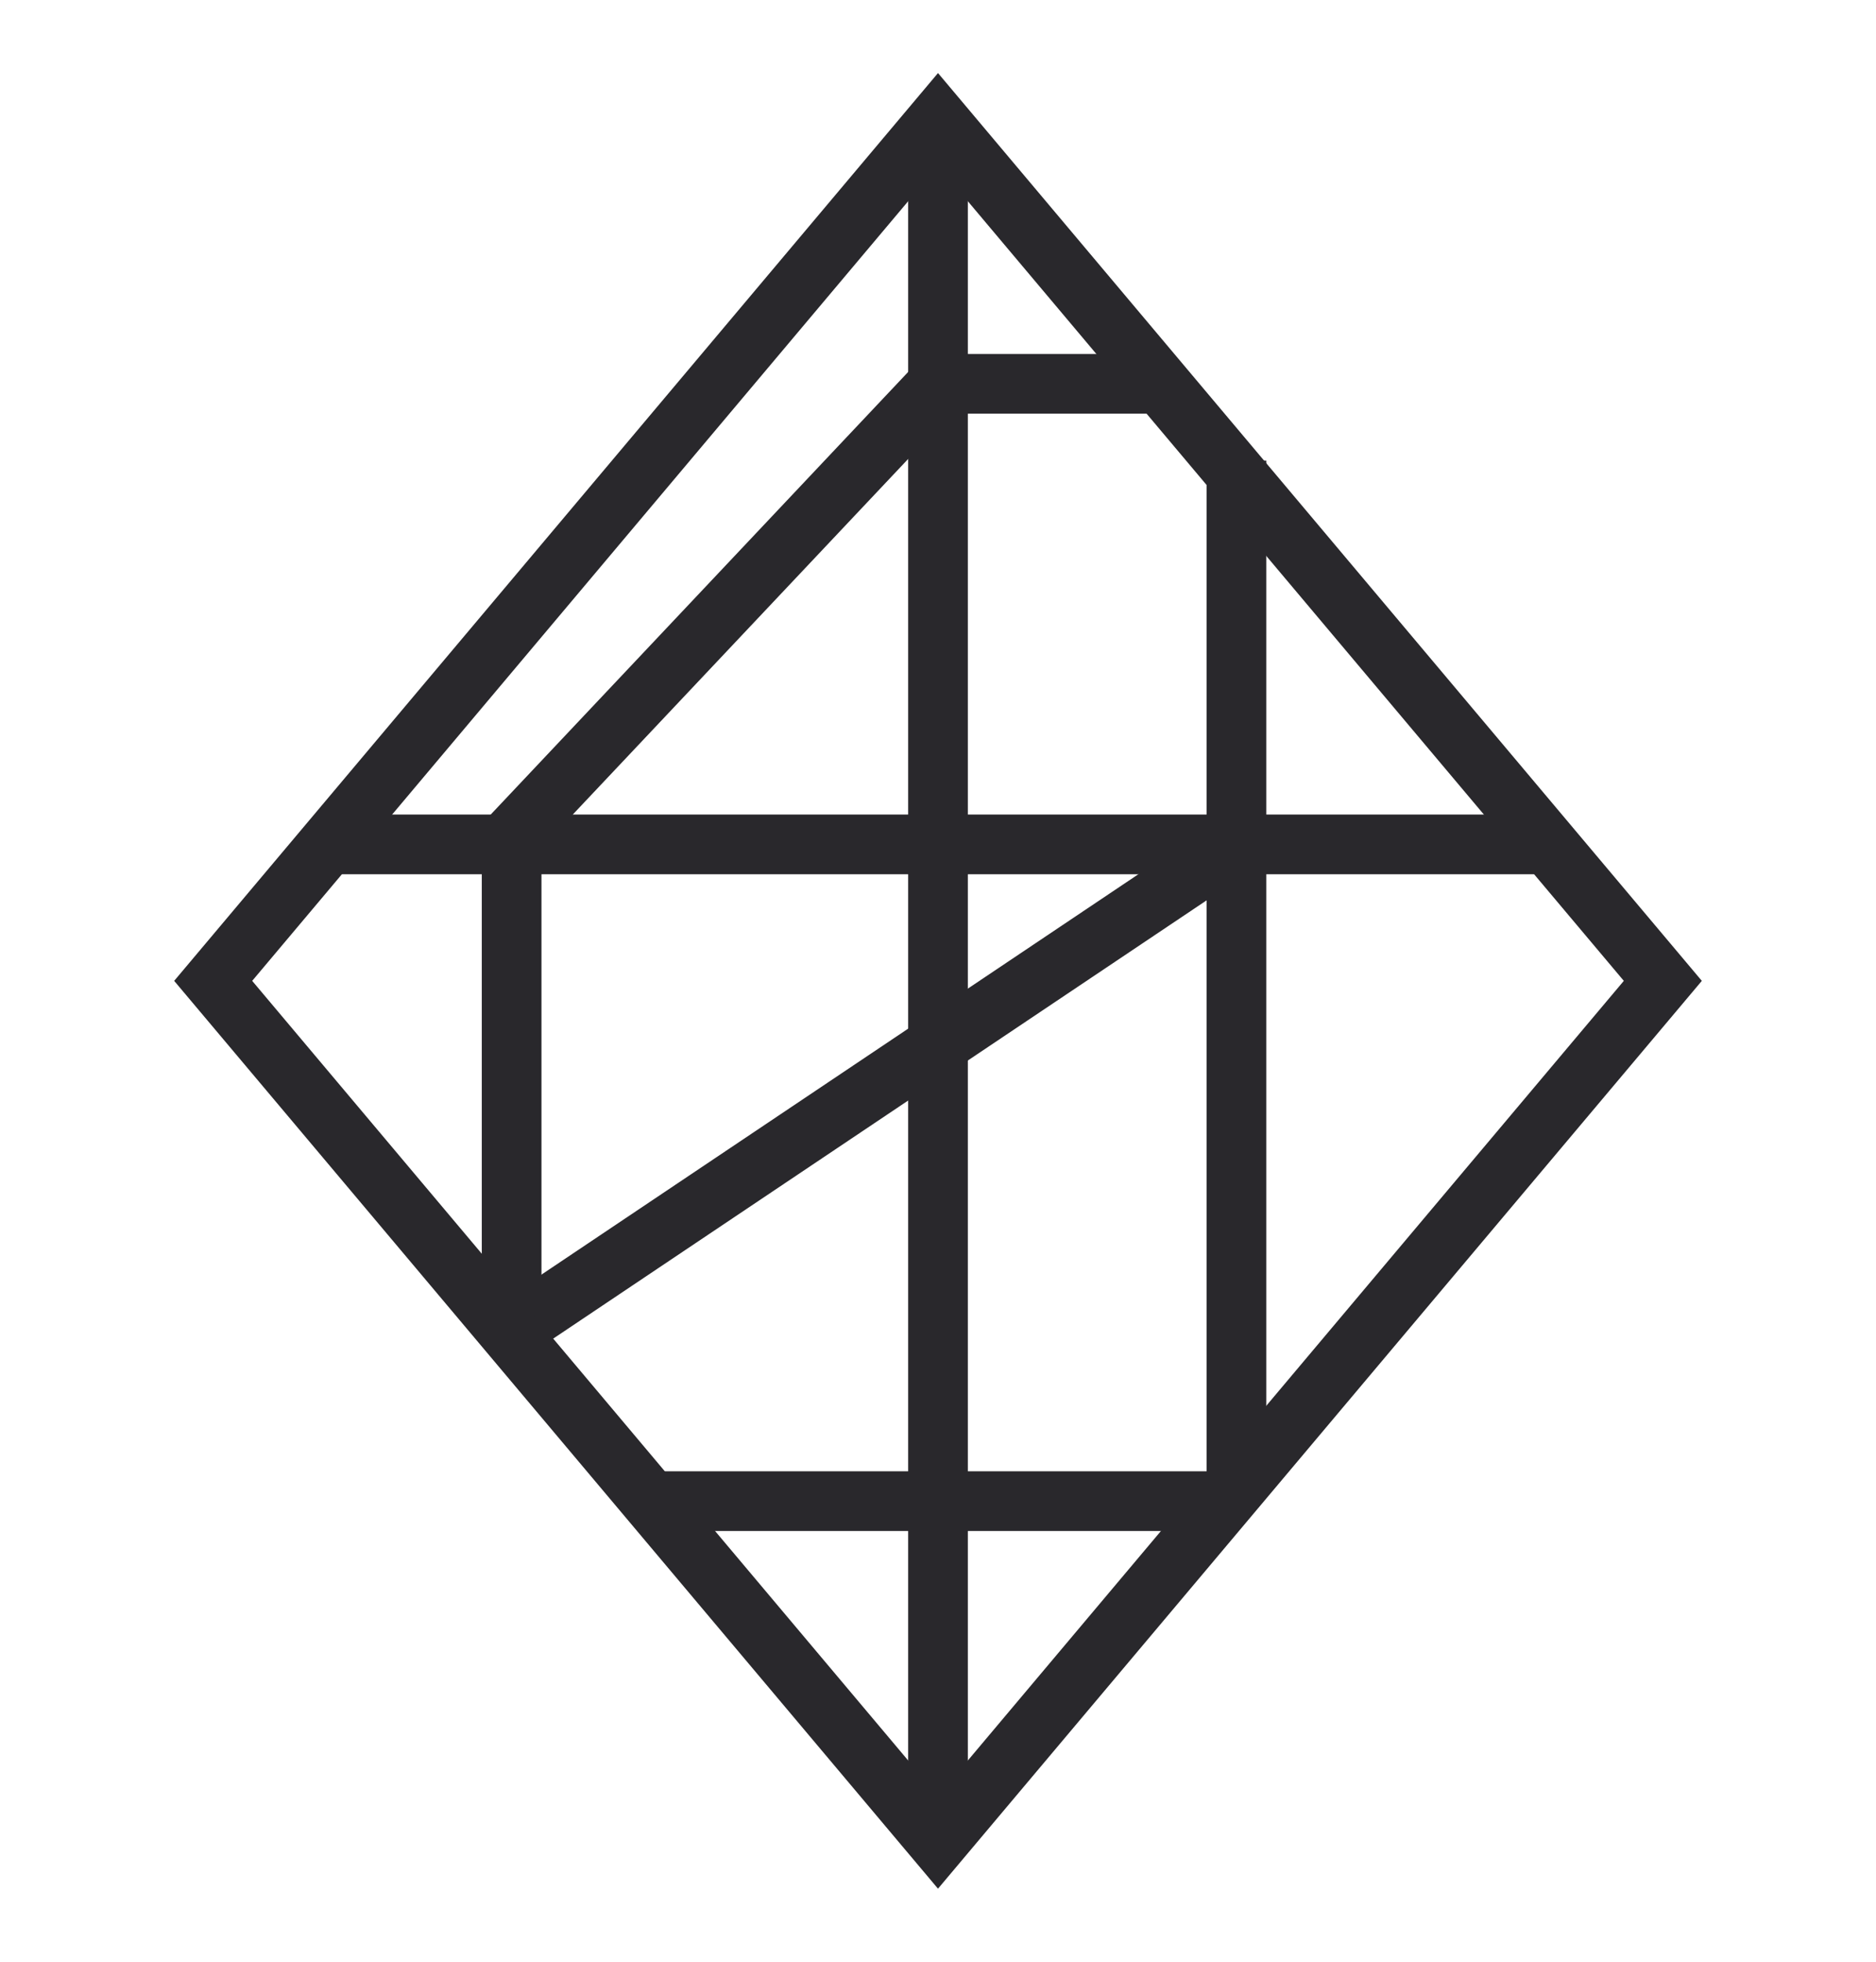 <?xml version="1.0" encoding="UTF-8"?>
<svg xmlns="http://www.w3.org/2000/svg" version="1.1" viewBox="0 0 22 23">
  <defs>
    <style>
      .cls-1 {
        fill: none;
        stroke: #29282c;
        stroke-width: .7px;
      }
    </style>
  </defs>
  <!-- Generator: Adobe Illustrator 28.7.1, SVG Export Plug-In . SVG Version: 1.2.0 Build 142)  -->
  <g>
    <g id="Layer_1">
      <g id="Layer_1-2" data-name="Layer_1">
        <g>
          <g id="Layer_1-2">
            <g>
              <line class="cls-1" x1="14.5" y1="5.4" x2="14.5" y2="17.4"/>
              <path class="cls-1" d="M11,1.4v20.2"/>
              <line class="cls-1" x1="14.5" y1="9.9" x2="6" y2="15.6"/>
              <line class="cls-1" x1="14.5" y1="17.6" x2="7.5" y2="17.6"/>
              <line class="cls-1" x1="18" y1="9.9" x2="3.8" y2="9.9"/>
              <path class="cls-1" d="M13.7,4.5h-2.7l-5,5.3v5.9"/>
            </g>
          </g>
          <polygon class="cls-1" points="11 1.4 2.5 11.5 11 21.6 19.5 11.5 11 1.4"/>
        </g>
      </g>
    </g>
  </g>
</svg>